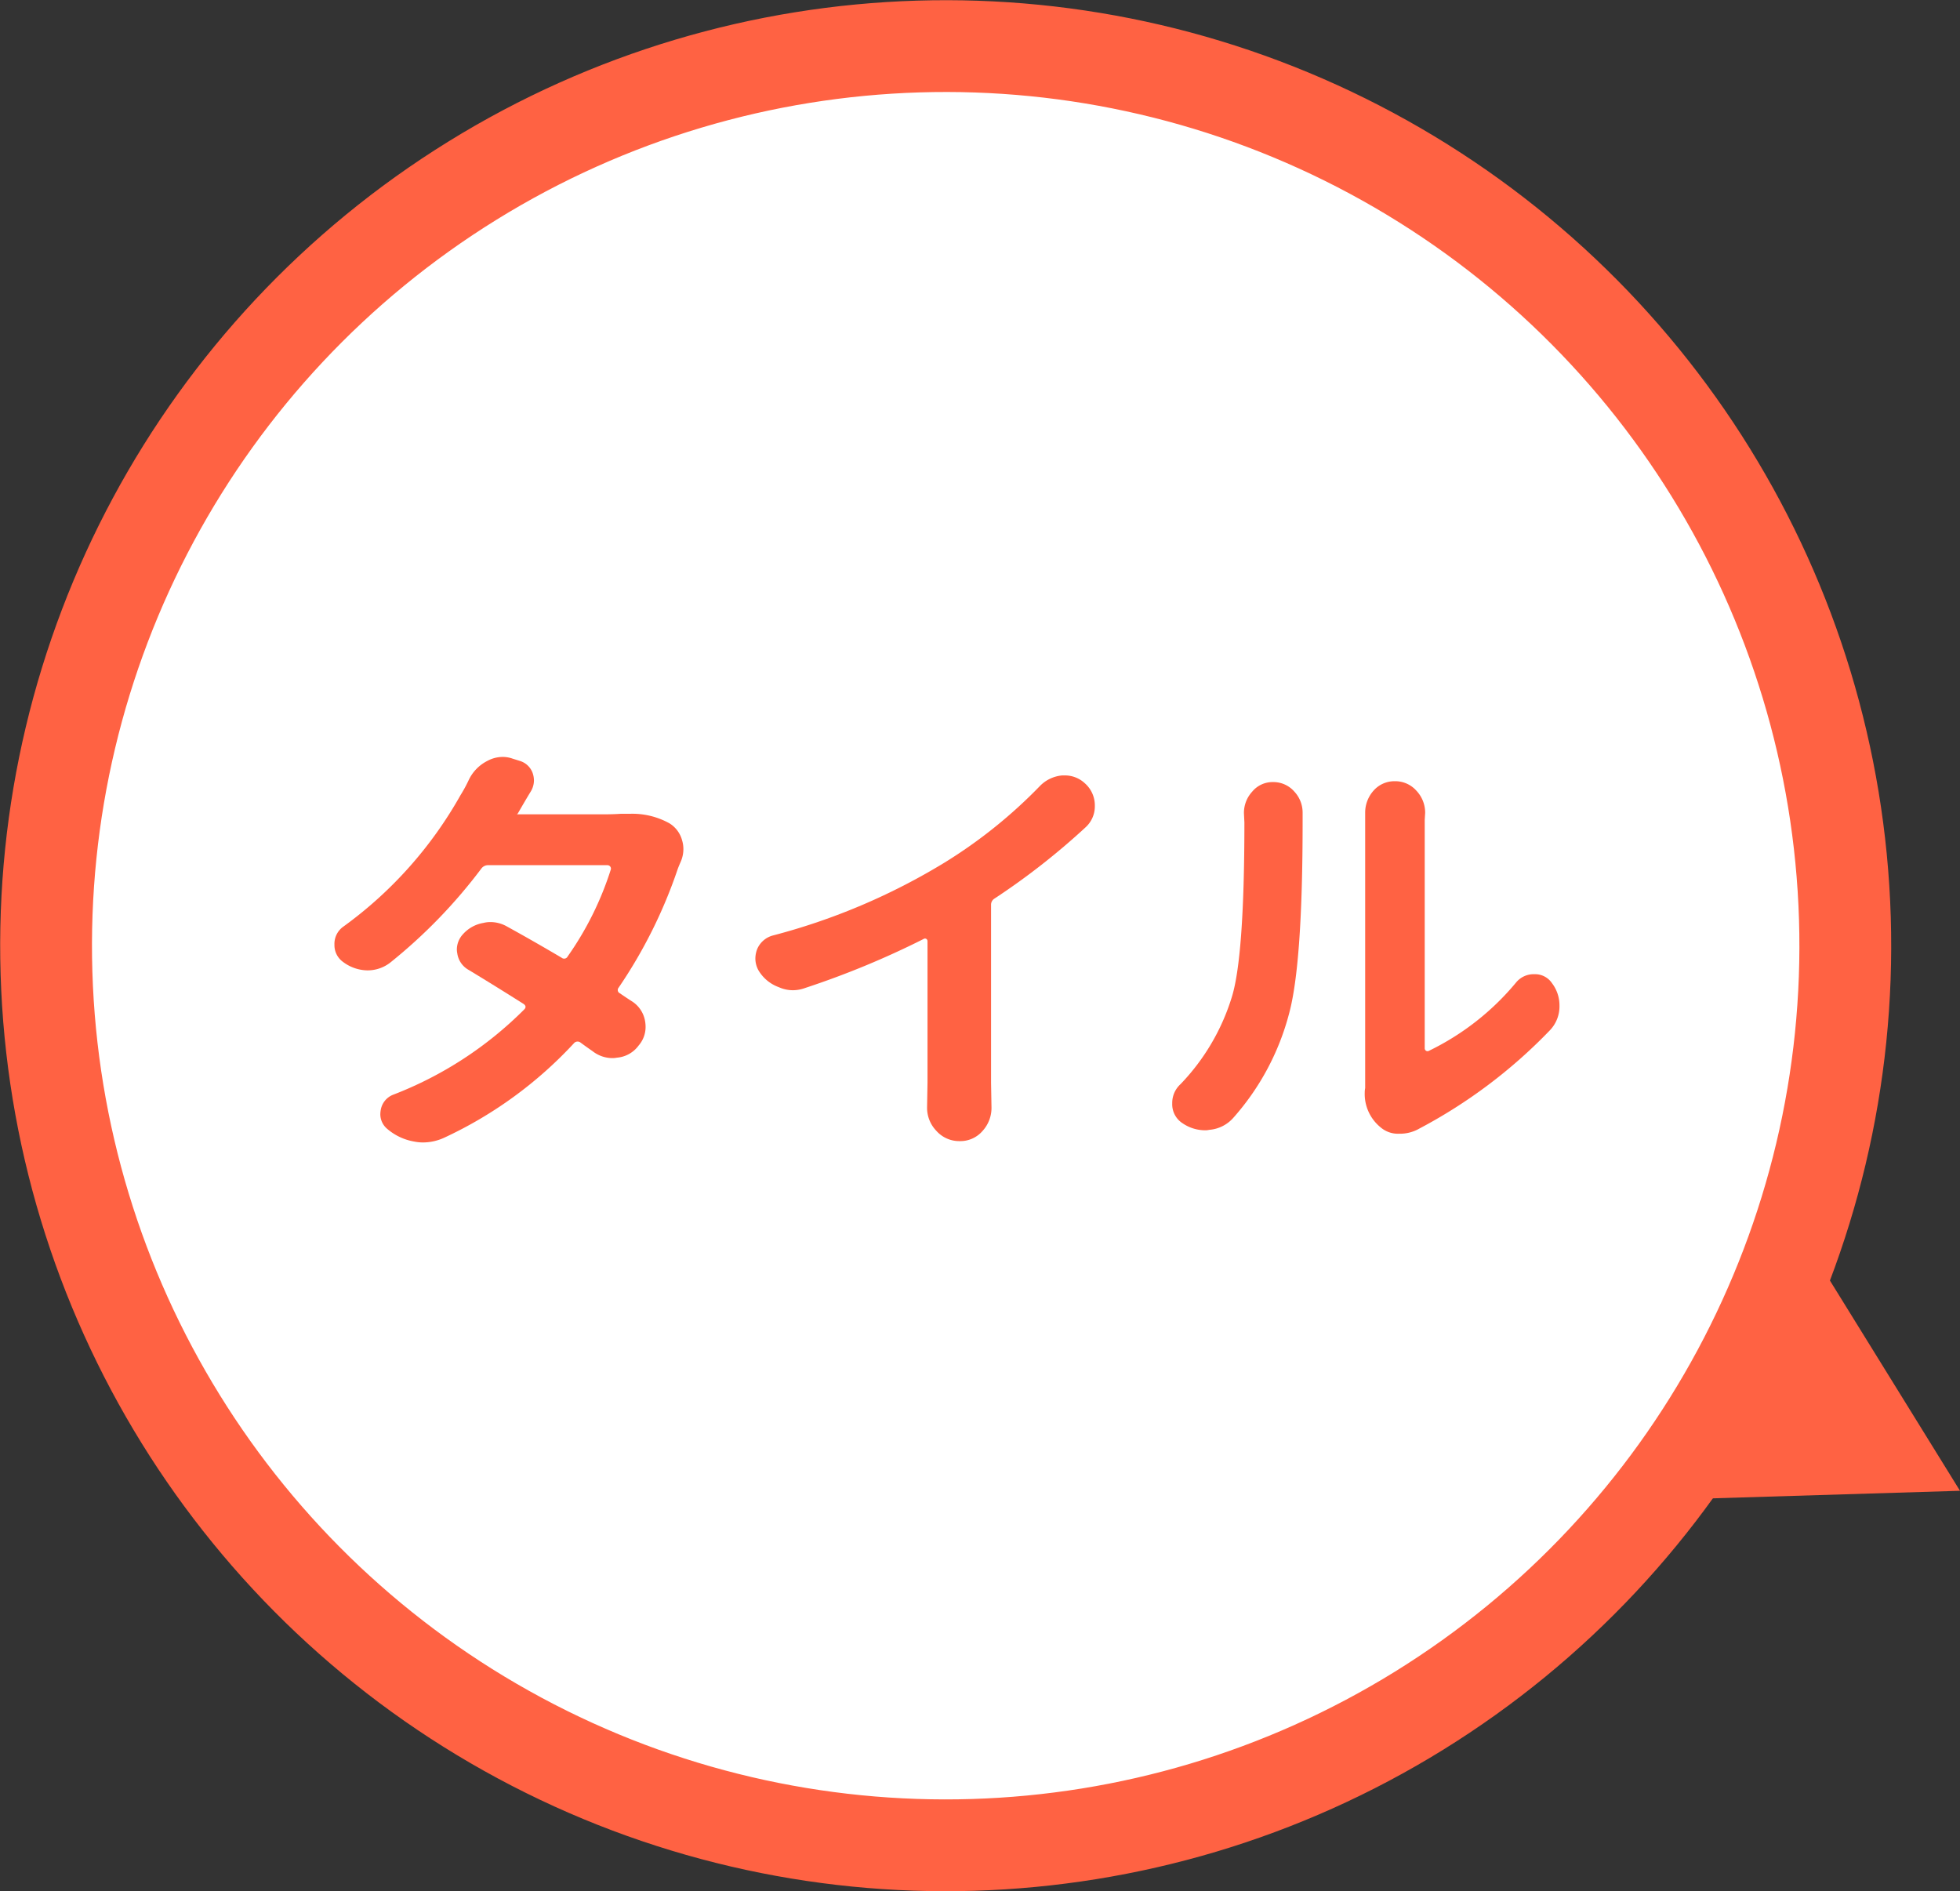 <svg xmlns="http://www.w3.org/2000/svg" width="99.857" height="96.362" viewBox="0 0 99.857 96.362"><rect x="0" y="0" width="99.857" height="96.362" fill="#333333" stroke="none"/><defs><style>.cls-1{fill:#fff;stroke:#ff6243;stroke-miterlimit:10;stroke-width:4.677px;}.cls-2{fill:#ff6243;}</style></defs><title>アセット 5</title><g id="レイヤー_2" data-name="レイヤー 2"><g id="fukidashi03"><circle class="cls-1" cx="48.181" cy="48.181" r="45.833" transform="translate(-17.068 67.814) rotate(-61.746)"/><polygon class="cls-2" points="91.002 61.64 99.857 75.952 83.034 76.465 91.002 61.64"/><path class="cls-2" d="M31.628,41.461h.465a3.883,3.883,0,0,1,2.016.487,1.462,1.462,0,0,1,.642.864,1.531,1.531,0,0,1,.066.443,1.618,1.618,0,0,1-.133.642q-.089.2-.155.376a24.873,24.873,0,0,1-3.012,6.046.184.184,0,0,0,.066.288q.288.2.6.4a1.491,1.491,0,0,1,.686,1.041,1.67,1.67,0,0,1,.022.266,1.438,1.438,0,0,1-.354.952,1.52,1.52,0,0,1-1.107.62,1.144,1.144,0,0,1-.222.022,1.642,1.642,0,0,1-1.019-.354c-.192-.133-.4-.28-.62-.443a.244.244,0,0,0-.332.044,21.11,21.11,0,0,1-6.6,4.806,2.585,2.585,0,0,1-1.085.244,2.225,2.225,0,0,1-.443-.044,2.851,2.851,0,0,1-1.4-.664.969.969,0,0,1-.332-.731,1.417,1.417,0,0,1,.022-.222,1.013,1.013,0,0,1,.643-.775,19.147,19.147,0,0,0,6.666-4.34c.1-.1.089-.2-.044-.288q-1.4-.886-2.79-1.728a1.141,1.141,0,0,1-.576-.841,1,1,0,0,1-.022-.2,1.153,1.153,0,0,1,.31-.775,1.792,1.792,0,0,1,1.041-.576,1.466,1.466,0,0,1,.354-.044,1.709,1.709,0,0,1,.841.222q1.329.731,2.79,1.594a.2.2,0,0,0,.31-.066A16.179,16.179,0,0,0,31.119,44.3a.169.169,0,0,0-.033-.155.179.179,0,0,0-.144-.066H24.874a.421.421,0,0,0-.354.177,26.669,26.669,0,0,1-4.607,4.761,1.875,1.875,0,0,1-1.2.421H18.7a2.117,2.117,0,0,1-1.24-.443,1.05,1.05,0,0,1-.421-.864,1.077,1.077,0,0,1,.465-.93,20.872,20.872,0,0,0,5.957-6.688,7.171,7.171,0,0,0,.421-.775,2.1,2.1,0,0,1,.952-.974,1.638,1.638,0,0,1,.775-.2,1.492,1.492,0,0,1,.509.088l.354.111a1,1,0,0,1,.665.62,1.188,1.188,0,0,1,.066.376,1.088,1.088,0,0,1-.155.554q-.245.4-.665,1.129l-.044.044h4.651C31.193,41.483,31.407,41.476,31.628,41.461Z"/><path class="cls-2" d="M50.669,45.779a.366.366,0,0,0-.177.333v9.057l.022,1.263a1.734,1.734,0,0,1-.443,1.173,1.492,1.492,0,0,1-1.174.532,1.558,1.558,0,0,1-1.2-.532,1.688,1.688,0,0,1-.465-1.173l.022-1.263V47.95a.137.137,0,0,0-.055-.111.128.128,0,0,0-.144,0,44.082,44.082,0,0,1-6.046,2.5,1.824,1.824,0,0,1-.62.111,1.758,1.758,0,0,1-.709-.155,1.991,1.991,0,0,1-1.041-.864,1.249,1.249,0,0,1-.155-.6,1.36,1.36,0,0,1,.088-.465,1.2,1.2,0,0,1,.819-.709,32.6,32.6,0,0,0,8.748-3.72,25.042,25.042,0,0,0,4.85-3.9,1.8,1.8,0,0,1,1.129-.531h.133a1.481,1.481,0,0,1,1.019.4,1.5,1.5,0,0,1,.509,1.152,1.44,1.44,0,0,1-.465,1.085A35.929,35.929,0,0,1,50.669,45.779Z"/><path class="cls-2" d="M62.823,56.963a1.821,1.821,0,0,1-1.218.6.853.853,0,0,1-.2.022,2.036,2.036,0,0,1-1.152-.355,1.151,1.151,0,0,1-.531-1.019,1.289,1.289,0,0,1,.421-.974,11.09,11.09,0,0,0,2.591-4.363q.664-2.015.665-8.969l-.023-.465a1.594,1.594,0,0,1,.421-1.108,1.344,1.344,0,0,1,1.063-.487,1.412,1.412,0,0,1,1.085.487,1.568,1.568,0,0,1,.42,1.085v.465q0,7.2-.686,9.744A12.928,12.928,0,0,1,62.823,56.963Zm9.456.554a1.992,1.992,0,0,1-.975.244h-.044a1.356,1.356,0,0,1-.93-.332,2.189,2.189,0,0,1-.8-1.772,1.138,1.138,0,0,1,.022-.221V41.417a1.677,1.677,0,0,1,.421-1.129,1.412,1.412,0,0,1,1.085-.487,1.436,1.436,0,0,1,1.107.487,1.629,1.629,0,0,1,.443,1.129l-.022.355V53.4a.149.149,0,0,0,.066.133.145.145,0,0,0,.155,0,13.3,13.3,0,0,0,4.452-3.5,1.159,1.159,0,0,1,.908-.4h.022a1.037,1.037,0,0,1,.886.465,1.86,1.86,0,0,1,.376,1.129,1.756,1.756,0,0,1-.487,1.263,26.151,26.151,0,0,1-6.688,5.027Z"/></g></g></svg>